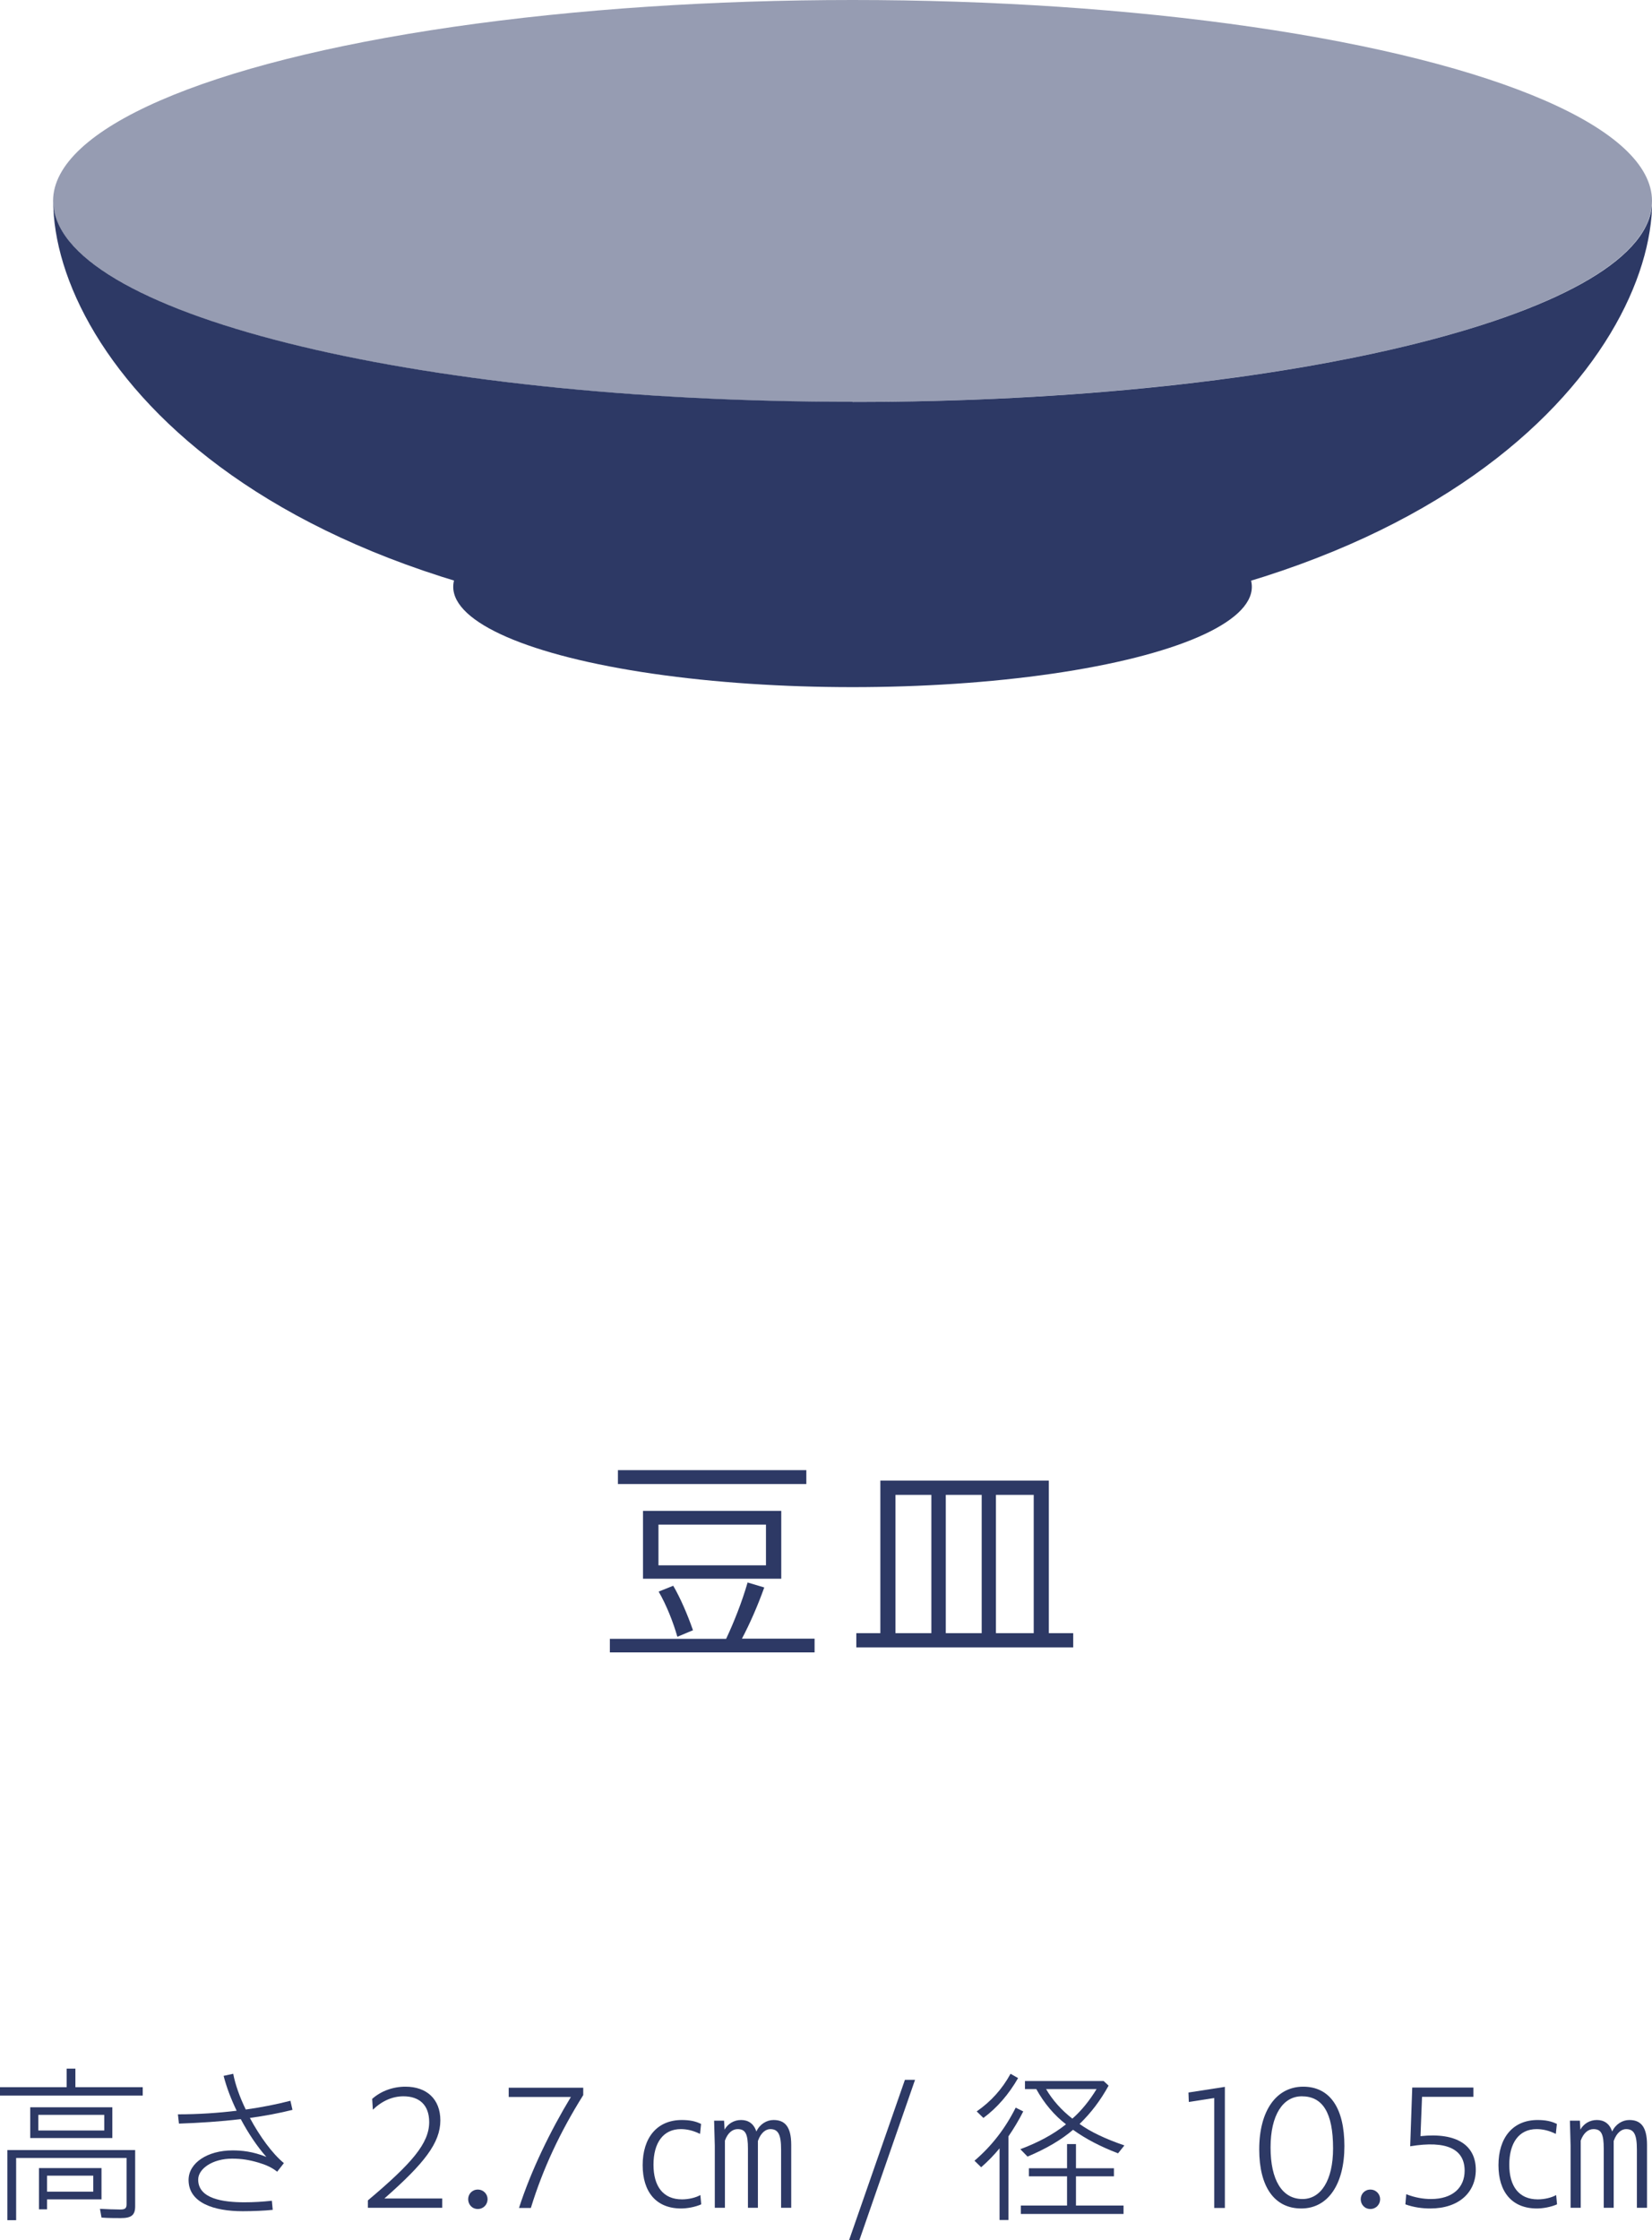 <svg xmlns="http://www.w3.org/2000/svg" id="_&#x30EC;&#x30A4;&#x30E4;&#x30FC;_2" viewBox="0 0 96.19 130.4"><g id="_&#x6587;&#x5B57;"><g><g><ellipse cx="49.64" cy="11.7" rx="46.55" ry="11.7" style="fill:#969cb2;"></ellipse><ellipse cx="49.64" cy="34.16" rx="23.25" ry="5.84" style="fill:#2d3965;"></ellipse><path d="M49.64,23.39C23.94,23.39,3.1,18.16,3.1,11.7c0,8.98,12.18,25.19,46.55,25.19s46.55-16.2,46.55-25.19c0,6.46-20.84,11.7-46.55,11.7Z" style="fill:#2d3965;"></path></g><g><path d="M35.5,95.4h6.78c.46-.98,.92-2.14,1.25-3.28l.97,.29c-.38,1.06-.83,2.09-1.3,2.98h4.23v.8h-11.92v-.8Zm.48-9.82h10.97v.81h-10.97v-.81Zm1.46,2.37h8.05v3.95h-8.05v-3.95Zm7.16,3.17v-2.37h-6.26v2.37h6.26Zm-6.25,1.53l.85-.34c.41,.7,.83,1.67,1.15,2.59l-.91,.38c-.24-.85-.64-1.86-1.09-2.63Z" style="fill:#2d3965;"></path><path d="M49.85,95.07h1.41v-8.88h9.81v8.88h1.42v.83h-12.63v-.83Zm4.38,0v-8.05h-2.09v8.05h2.09Zm2.93,0v-8.05h-2.09v8.05h2.09Zm3.03,0v-8.05h-2.2v8.05h2.2Z" style="fill:#2d3965;"></path></g><g><path d="M3.88,121.5v-1.08h.51v1.08h3.92v.49H0v-.49H3.88Zm3.99,3.66v3.27c0,.52-.22,.69-.84,.69-.26,0-.74,0-1.12-.03l-.09-.51c.35,.02,.85,.04,1.17,.04,.29,0,.38-.06,.38-.31v-2.69H.94v3.62H.43v-4.08H7.87Zm-1.33-2.49v1.79H1.76v-1.79H6.54Zm-.47,.44H2.23v.91h3.84v-.91Zm-.16,3.1v1.82H2.74v.58h-.47v-2.4h3.64Zm-.48,.44H2.74v.93h2.69v-.93Z" style="fill:#2d3965;"></path><path d="M13.54,125.18c.53,0,1.18,.06,1.97,.38-.54-.61-1.06-1.39-1.49-2.2-1.19,.14-2.43,.22-3.6,.26l-.06-.54c1.21,0,2.35-.08,3.42-.21-.33-.68-.59-1.37-.76-2.03l.56-.12c.12,.63,.38,1.36,.73,2.08,.93-.13,1.79-.3,2.6-.51l.12,.53c-.76,.19-1.6,.35-2.48,.47,.58,1.08,1.31,2.08,1.98,2.63l-.39,.5c-.31-.25-.68-.41-1.09-.53-.55-.16-.97-.23-1.54-.23-1.12,0-1.97,.58-1.97,1.22,0,1.12,1.46,1.32,2.69,1.32,.53,0,1.05-.03,1.6-.09l.05,.53c-.44,.05-1.19,.08-1.75,.08-1.66,0-3.15-.48-3.15-1.82,0-.99,1.1-1.72,2.56-1.72Z" style="fill:#2d3965;"></path><path d="M21.42,128.09c2.58-2.17,3.57-3.33,3.57-4.56,0-1-.58-1.5-1.5-1.5-.63,0-1.24,.26-1.78,.78l-.04-.63c.52-.46,1.21-.71,1.94-.71,1.25,0,2.03,.74,2.03,1.96,0,1.31-.93,2.5-3.26,4.55h3.37v.54h-4.33v-.43Z" style="fill:#2d3965;"></path><path d="M27.26,128.02c0-.3,.23-.56,.56-.56s.57,.26,.57,.56-.23,.57-.57,.57-.56-.27-.56-.57Z" style="fill:#2d3965;"></path><path d="M33.24,122.07h-3.62v-.54h4.34v.43c-1.34,2.14-2.34,4.26-3.05,6.57h-.69c.7-2.18,1.84-4.51,3.02-6.46Z" style="fill:#2d3965;"></path><path d="M37.42,126.04c0-1.59,.83-2.63,2.28-2.63,.45,0,.81,.07,1.12,.23l-.06,.58c-.38-.19-.75-.28-1.12-.28-1.03,0-1.59,.81-1.59,2.07s.56,2.02,1.66,2.02c.37,0,.78-.09,1.07-.25l.05,.54c-.36,.16-.83,.24-1.17,.24-1.46,0-2.24-.97-2.24-2.52Zm4.2-1.12l-.04-1.47h.58l.03,.52c.19-.34,.54-.56,.96-.56s.74,.21,.89,.67c.2-.43,.6-.67,1-.67,.64,0,1.03,.36,1.03,1.45v3.66h-.59v-3.39c0-.88-.17-1.19-.63-1.19-.24,0-.54,.18-.72,.69v3.89h-.58v-3.44c0-.85-.14-1.14-.6-1.14-.3,0-.58,.22-.74,.67v3.91h-.59v-3.6Z" style="fill:#2d3965;"></path><path d="M52.69,121.07h.59l-3.24,9.33h-.6l3.25-9.33Z" style="fill:#2d3965;"></path><path d="M57.13,126.16l-.39-.38c1.01-.86,1.8-1.89,2.4-3.09l.44,.22c-.26,.52-.56,1.01-.86,1.45v4.87h-.52v-4.17c-.32,.39-.67,.75-1.07,1.1Zm1.71-5.44l.44,.25c-.54,.94-1.22,1.73-2.02,2.32l-.39-.38c.83-.58,1.47-1.28,1.97-2.19Zm4.02,2.92c.62,.45,1.5,.87,2.61,1.25l-.37,.46c-1.04-.4-1.88-.84-2.62-1.37-.69,.59-1.56,1.1-2.65,1.56l-.42-.43c1.04-.39,1.92-.86,2.66-1.45-.68-.52-1.28-1.23-1.73-2.05h-.66v-.47h4.58l.29,.27c-.48,.87-1.02,1.58-1.69,2.23Zm-.73,4.75v-1.7h-2.22v-.47h2.22v-1.41h.52v1.41h2.21v.47h-2.21v1.7h2.77v.49h-5.98v-.49h2.69Zm.31-5.06c.54-.47,1.02-1.08,1.41-1.72h-2.94c.37,.64,.91,1.24,1.53,1.72Z" style="fill:#2d3965;"></path><path d="M71.32,121.48v.38s0,6.67,0,6.67h-.62v-6.4l-1.48,.23-.02-.55,2.13-.33Z" style="fill:#2d3965;"></path><path d="M73.32,125.12c0-2.26,1-3.65,2.56-3.65s2.4,1.25,2.4,3.46-.95,3.63-2.51,3.63-2.45-1.25-2.45-3.44Zm4.3-.06c0-2.08-.61-3.03-1.82-3.03-1.1,0-1.82,1.09-1.82,2.98s.67,3,1.86,3c1.06,0,1.78-1.07,1.78-2.95Z" style="fill:#2d3965;"></path><path d="M79.23,128.02c0-.3,.23-.56,.56-.56s.57,.26,.57,.56-.23,.57-.57,.57-.56-.27-.56-.57Z" style="fill:#2d3965;"></path><path d="M81.83,128.32l.05-.59c.51,.2,1,.28,1.44,.28,1.27,0,1.96-.67,1.96-1.65,0-1.24-1.02-1.78-3.17-1.42l.12-3.42h3.56v.54h-2.99l-.09,2.29c2.15-.23,3.22,.56,3.22,1.96,0,1.3-.97,2.25-2.65,2.25-.45,0-.95-.06-1.45-.24Z" style="fill:#2d3965;"></path><path d="M87.25,126.04c0-1.59,.83-2.63,2.28-2.63,.45,0,.81,.07,1.12,.23l-.06,.58c-.38-.19-.75-.28-1.12-.28-1.03,0-1.59,.81-1.59,2.07s.56,2.02,1.66,2.02c.37,0,.78-.09,1.07-.25l.05,.54c-.36,.16-.83,.24-1.17,.24-1.46,0-2.24-.97-2.24-2.52Zm4.2-1.12l-.04-1.47h.58l.03,.52c.19-.34,.54-.56,.96-.56s.74,.21,.89,.67c.2-.43,.6-.67,1-.67,.64,0,1.03,.36,1.03,1.45v3.66h-.59v-3.39c0-.88-.17-1.19-.63-1.19-.24,0-.54,.18-.72,.69v3.89h-.58v-3.44c0-.85-.14-1.14-.6-1.14-.3,0-.58,.22-.74,.67v3.91h-.59v-3.6Z" style="fill:#2d3965;"></path></g></g></g></svg>